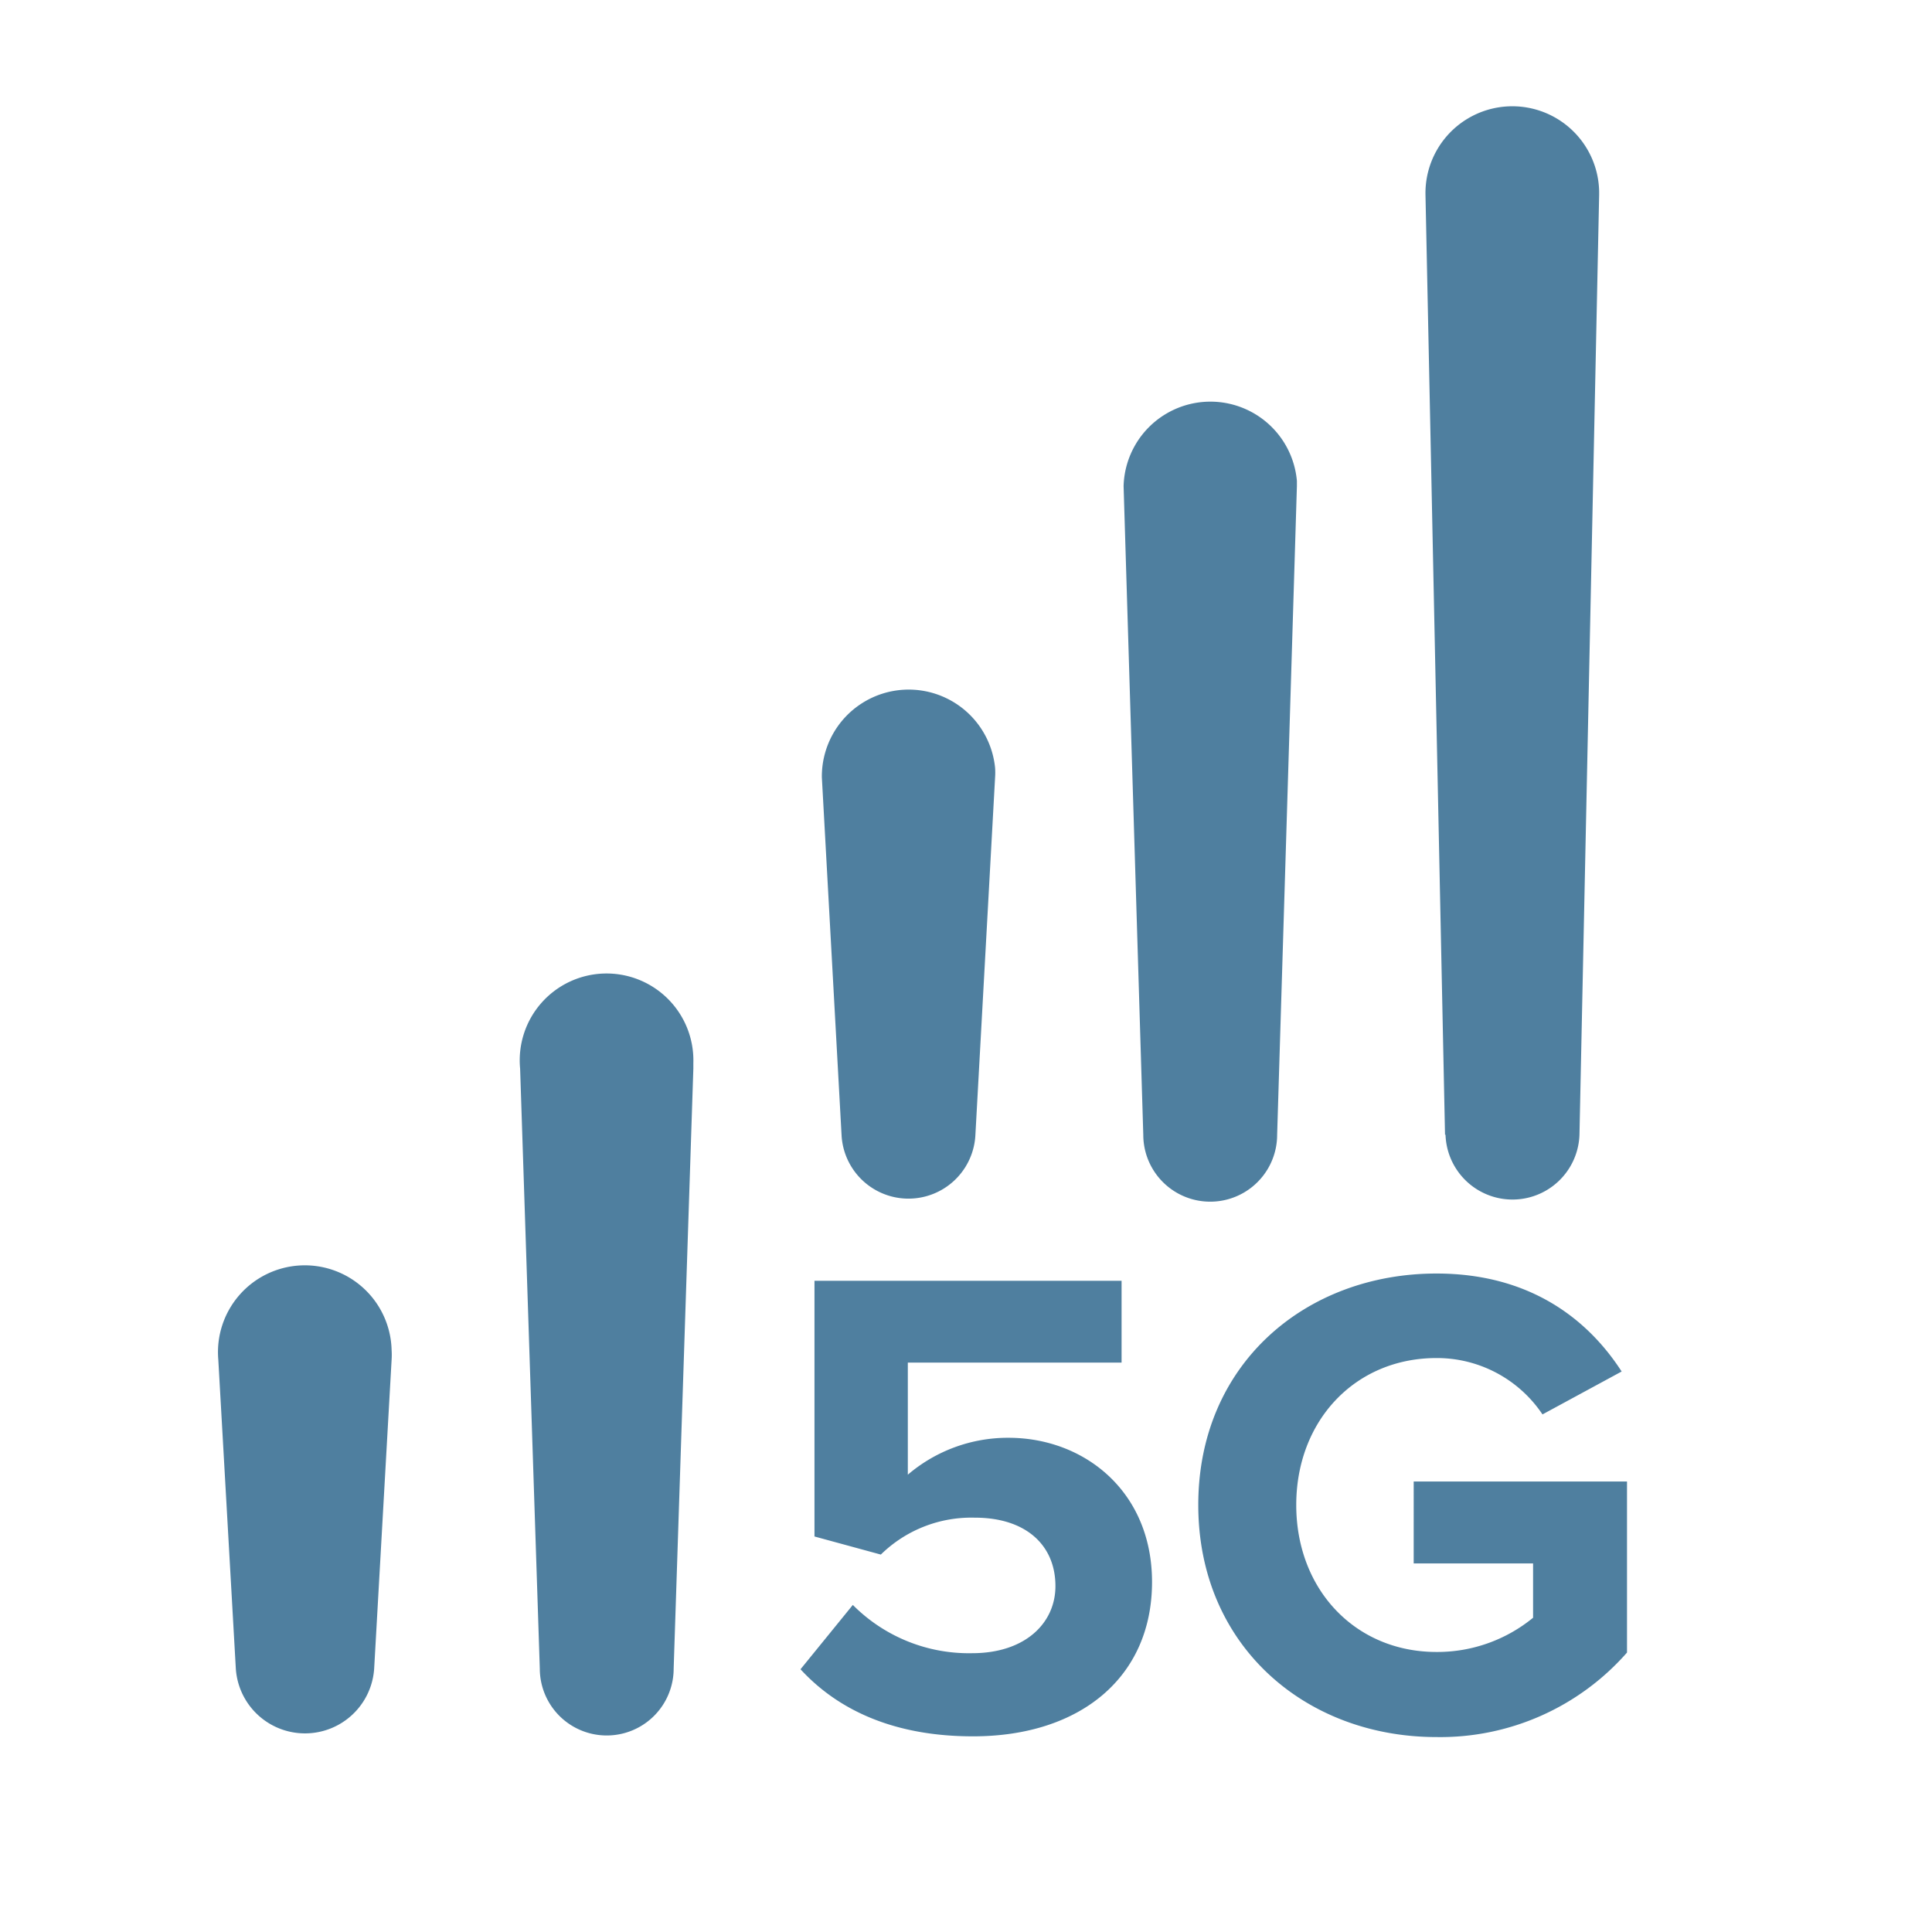 <svg id="Layer_1" data-name="Layer 1" xmlns="http://www.w3.org/2000/svg" viewBox="0 0 267 267"><defs><style>.cls-1{fill:#4f7f9f;}</style></defs><title>SVG 267x267</title><path class="cls-1" d="M117.86,221.8a22.61,22.61,0,0,0,16.5,6.67c7.33,0,11.5-4.17,11.5-9.27,0-5.66-4.08-9.46-11.13-9.46a17.86,17.86,0,0,0-13,5.1l-9.17-2.5V177H155v11.31H125.46v15.49a21.29,21.29,0,0,1,13.91-5.1c10.48,0,19.84,7.41,19.84,19.93,0,13.08-9.83,21.33-24.75,21.33-10.76,0-18.55-3.53-23.83-9.27Z"/><path class="cls-1" d="M198.52,176c12.8,0,20.86,6.21,25.59,13.54l-10.94,5.93a17.56,17.56,0,0,0-14.65-7.79c-11.22,0-19.38,8.63-19.38,20.31s8.16,20.31,19.38,20.31a20.89,20.89,0,0,0,13.35-4.73v-7.51h-16.5V204.74h29.48v23.64a34.33,34.33,0,0,1-26.33,11.68c-18.08,0-32.92-12.61-32.92-32.08S180.44,176,198.52,176Z"/><path class="cls-1" d="M32.59,230.59l-2.42-42.67a12,12,0,1,1,23.95-1.35,10.14,10.14,0,0,1,0,1.35l-2.41,42.67a9.58,9.58,0,0,1-19.12,0Z"/><path class="cls-1" d="M74.6,230.59l-2.72-82.91a12,12,0,1,1,23.94-.79c0,.25,0,.54,0,.79L93.1,230.59a9.25,9.25,0,0,1-18.5,0Z"/><path class="cls-1" d="M116.3,156.82l-2.72-49.39a12,12,0,0,1,23.94-1.32,9.69,9.69,0,0,1,0,1.32l-2.72,49.39a9.26,9.26,0,0,1-18.5,0Z"/><path class="cls-1" d="M158,156.82l-2.72-89.63a12,12,0,0,1,23.95-.73v.73l-2.73,89.63a9.25,9.25,0,0,1-18.5,0Z"/><path class="cls-1" d="M199.7,156.82,197,26.94a12,12,0,0,1,24-.5v.5l-2.72,129.88a9.26,9.26,0,0,1-18.51,0Z"/></svg>